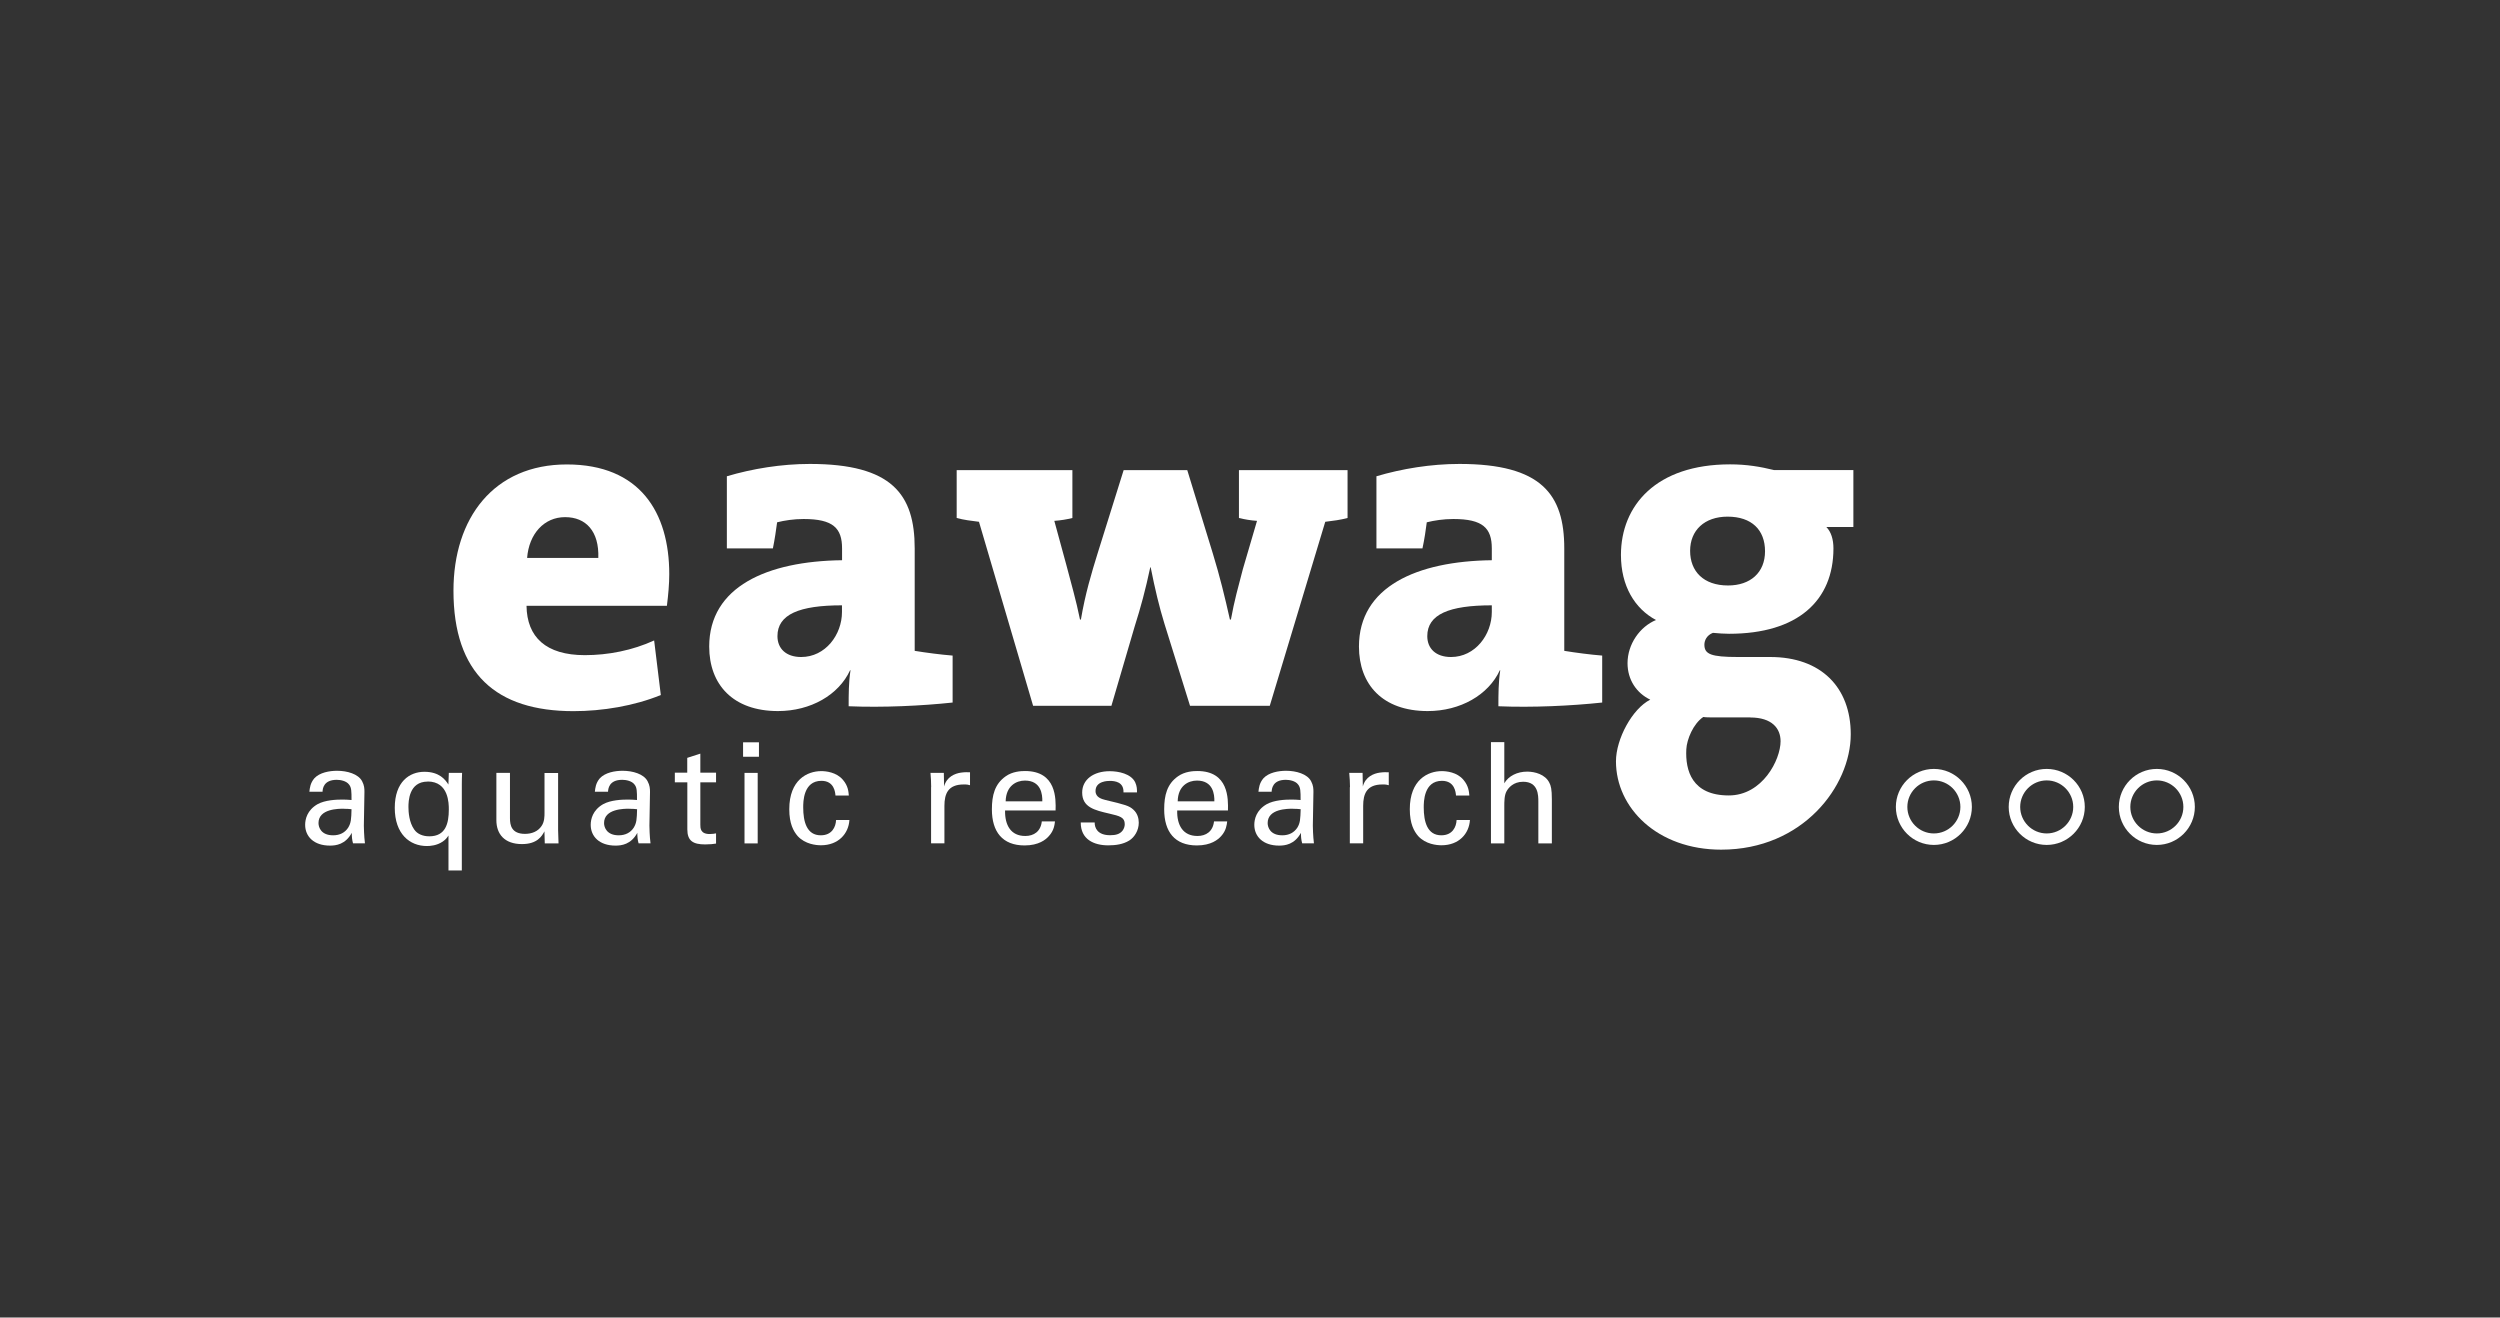 <?xml version="1.0" encoding="UTF-8"?>
<svg xmlns="http://www.w3.org/2000/svg" id="Ebene_2" data-name="Ebene 2" viewBox="0 0 296 156">
  <rect x="0" y="0" width="296" height="156" fill="#333333" stroke="none"/>
  <defs>
    <style>
      .cls-1 {
        fill: none;
      }

      .cls-1, .cls-2 {
        stroke-width: 0px;
      }

      .cls-2 {
        fill: #fff;
      }
    </style>
  </defs>
  <g id="Layer_3" data-name="Layer 3">
    <rect class="cls-1" width="296" height="156"></rect>
    <g>
      <g>
        <path class="cls-2" d="m78.97,71.73h-16.63c.05,3.71,2.3,5.84,6.91,5.84,2.75,0,5.62-.56,8.2-1.74l.79,6.46c-3.15,1.29-6.91,1.91-10.34,1.91-9.15,0-14.21-4.44-14.21-14.27,0-8.59,4.77-14.94,13.42-14.94s12.13,5.67,12.13,12.98c0,1.18-.11,2.41-.28,3.76h0Zm-12.07-10.5c-2.47,0-4.27,1.97-4.49,4.83h8.43c.11-3.15-1.46-4.83-3.93-4.83h-.01Z"></path>
        <path class="cls-2" d="m100.48,83.63c0-1.4,0-2.86.22-4.27h-.05c-1.35,2.92-4.66,4.83-8.54,4.83-5.33,0-8.14-3.14-8.14-7.64,0-7.08,6.85-10.11,15.73-10.22v-1.4c0-2.41-1.07-3.48-4.55-3.48-1.18,0-2.25.17-3.14.39-.12.9-.28,2.02-.5,3.09h-5.45v-8.54c3.03-.9,6.46-1.46,9.83-1.46,9.72,0,12.41,3.6,12.41,10v12.13c1.35.22,3.09.45,4.49.56v5.56c-3.65.39-8.26.61-12.3.44h0Zm-.79-11.96c-5.05,0-7.64,1.07-7.64,3.65,0,1.46,1.01,2.47,2.81,2.47,2.87,0,4.83-2.64,4.83-5.33v-.79h0Z"></path>
        <path class="cls-2" d="m156.91,61.78l-6.57,21.79h-9.44l-3.03-9.72c-.62-2.02-1.12-4.1-1.63-6.68h-.05c-.56,2.64-1.12,4.72-1.85,7.02l-2.75,9.38h-9.27l-6.41-21.79c-.9-.11-1.8-.22-2.64-.45v-5.67h13.7v5.67c-.67.17-1.35.28-2.14.34l1.41,5.17c.56,2.14,1.18,4.27,1.63,6.51h.11c.51-3.03,1.24-5.45,1.97-7.81l3.09-9.88h7.53l3.03,9.88c.84,2.75,1.4,5.05,2.02,7.81h.12c.39-2.19.9-3.99,1.41-5.95l1.68-5.73c-.73-.05-1.46-.17-2.14-.34v-5.67h12.86v5.67c-.85.23-1.74.34-2.64.45h0Z"></path>
        <path class="cls-2" d="m177.41,83.63c0-1.4,0-2.86.22-4.27h-.05c-1.35,2.92-4.67,4.83-8.54,4.83-5.34,0-8.14-3.14-8.14-7.64,0-7.08,6.85-10.11,15.73-10.22v-1.4c0-2.41-1.07-3.48-4.55-3.48-1.18,0-2.25.17-3.15.39-.11.9-.28,2.02-.51,3.09h-5.45v-8.54c3.03-.9,6.46-1.46,9.83-1.46,9.71,0,12.41,3.6,12.41,10v12.13c1.35.22,3.09.45,4.49.56v5.56c-3.65.39-8.26.61-12.3.44h.01Zm-.78-11.96c-5.06,0-7.64,1.07-7.64,3.65,0,1.46,1.01,2.47,2.81,2.47,2.86,0,4.83-2.64,4.83-5.33v-.79h0Z"></path>
        <path class="cls-2" d="m203.8,100.6c-7.58,0-12.47-4.95-12.47-10.46,0-2.64,1.93-6.23,4.06-7.3-1.63-.78-2.69-2.36-2.69-4.32,0-2.25,1.46-4.32,3.37-5.11-2.53-1.35-4.15-4.05-4.15-7.7,0-5.84,4.15-10.73,12.92-10.73,1.97,0,3.6.28,5.22.68h9.38v6.74h-3.2c.56.56.84,1.46.84,2.53,0,6.18-4.21,10.11-12.36,10.11-.56,0-1.29-.05-1.91-.11-.73.28-1.01.9-1.01,1.4,0,1.13.78,1.46,3.98,1.46h3.82c6.01,0,9.53,3.59,9.53,9.15,0,6.13-5.67,13.66-15.33,13.66Zm3.43-15.66h-4.44c-.34,0-.84,0-1.12-.05-1.18.79-1.95,2.64-2.01,3.82-.13,2.51.66,5.47,5.03,5.47,3.99,0,6.13-4.23,6.13-6.42,0-1.51-1.01-2.81-3.59-2.81h0Zm-2.68-23.77c-2.75,0-4.44,1.63-4.44,4.05s1.58,4.1,4.49,4.1c2.64,0,4.38-1.52,4.38-4.05s-1.58-4.1-4.44-4.1h.01Z"></path>
      </g>
      <g>
        <path class="cls-2" d="m224.47,95.54c0,2.48,2.02,4.5,4.5,4.5s4.5-2.02,4.5-4.5-2.02-4.5-4.5-4.5-4.5,2.02-4.5,4.5Zm1.36,0c0-1.73,1.41-3.14,3.14-3.14s3.14,1.41,3.14,3.14-1.41,3.14-3.14,3.14-3.14-1.41-3.14-3.14Z"></path>
        <path class="cls-2" d="m237.83,95.54c0,2.48,2.02,4.5,4.5,4.5s4.51-2.02,4.51-4.5-2.02-4.5-4.51-4.5-4.5,2.02-4.5,4.5Zm1.36,0c0-1.73,1.41-3.14,3.14-3.14s3.14,1.41,3.14,3.14-1.41,3.14-3.14,3.14-3.14-1.41-3.14-3.14Z"></path>
        <path class="cls-2" d="m250.87,95.54c0,2.48,2.02,4.5,4.5,4.5s4.5-2.02,4.5-4.5-2.02-4.5-4.5-4.5-4.5,2.02-4.5,4.5Zm1.36,0c0-1.73,1.41-3.14,3.14-3.14s3.14,1.41,3.14,3.14-1.41,3.14-3.14,3.14-3.14-1.41-3.14-3.14Z"></path>
      </g>
      <g>
        <path class="cls-2" d="m41.8,99.86c-.12-.42-.15-.82-.15-1.25-.75,1.38-1.88,1.51-2.58,1.51-1.91,0-2.94-1.08-2.94-2.46,0-.66.23-1.73,1.46-2.44.9-.5,2.23-.55,2.9-.55.4,0,.65.01,1.13.05,0-1.03,0-1.48-.3-1.84-.32-.42-1-.55-1.45-.55-1.58,0-1.67,1.08-1.68,1.41h-1.56c.05-.43.1-1.01.58-1.58.63-.7,1.81-.9,2.7-.9,1.21,0,2.51.38,2.96,1.23.27.5.28.9.28,1.28l-.07,3.99c0,.13.02,1.25.13,2.09h-1.41Zm-1.08-4.11c-.63,0-3.01,0-3.01,1.7,0,.53.33,1.45,1.73,1.45.8,0,1.4-.32,1.78-.9.35-.57.37-1.03.4-2.19-.28-.03-.51-.05-.9-.05h0Z"></path>
        <path class="cls-2" d="m54.71,91.51c-.02.33-.03,1.06-.03,1.36v10.19h-1.58v-4.14c-.13.2-.3.47-.68.72-.7.48-1.5.53-1.88.53-2.03,0-3.8-1.43-3.8-4.52s1.74-4.27,3.51-4.27,2.48.93,2.84,1.51l.05-1.38h1.58-.01Zm-4.07,1.03c-2.24,0-2.28,2.36-2.28,3.01,0,.6.08,1.81.68,2.66.36.53,1.01.81,1.79.81,1.93,0,2.31-1.51,2.31-3.18,0-.68,0-3.31-2.51-3.31h.01Z"></path>
        <path class="cls-2" d="m60.38,91.51v5.37c0,.82.18,1.85,1.78,1.85.78,0,1.52-.27,1.96-.93.35-.5.35-1.15.35-1.56v-4.72h1.61v6.78c0,.17.04,1.1.05,1.56h-1.63l-.04-1.43c-.3.58-.86,1.51-2.66,1.51-2.06,0-3.03-1.18-3.03-2.83v-5.6h1.61Z"></path>
        <path class="cls-2" d="m75.61,99.86c-.12-.42-.15-.82-.15-1.25-.75,1.38-1.88,1.51-2.58,1.51-1.91,0-2.94-1.08-2.94-2.46,0-.66.23-1.73,1.46-2.44.9-.5,2.23-.55,2.89-.55.4,0,.65.01,1.13.05,0-1.03,0-1.48-.3-1.84-.31-.42-1-.55-1.45-.55-1.58,0-1.66,1.08-1.68,1.41h-1.56c.05-.43.1-1.01.58-1.58.64-.7,1.81-.9,2.7-.9,1.22,0,2.51.38,2.96,1.23.27.5.29.9.29,1.28l-.07,3.99c0,.13.02,1.25.13,2.09h-1.41Zm-1.08-4.11c-.63,0-3.01,0-3.01,1.7,0,.53.34,1.45,1.73,1.45.8,0,1.4-.32,1.78-.9.35-.57.37-1.03.4-2.19-.28-.03-.51-.05-.9-.05h0Z"></path>
        <path class="cls-2" d="m79.89,91.48h1.48v-1.75l1.55-.5v2.25h1.86v1.15h-1.86v5.01c0,.41,0,1.11,1.11,1.11.32,0,.61-.05.75-.08v1.21c-.28.05-.73.1-1.29.1-1.43,0-2.11-.42-2.11-1.78v-5.57h-1.48v-1.15h0Z"></path>
        <path class="cls-2" d="m87.98,87.89h1.88v1.71h-1.88v-1.71Zm.17,3.62h1.56v8.35h-1.56v-8.35Z"></path>
        <path class="cls-2" d="m98.92,94.19c-.03-.38-.15-1.74-1.66-1.74-2.16,0-2.16,2.51-2.16,3.14,0,1.71.42,3.31,2.08,3.31,1.33,0,1.78-1,1.81-1.81h1.58c-.1,1.63-1.32,2.99-3.37,2.99-.57,0-1.86-.12-2.75-1.08-.5-.58-1-1.46-1-3.19,0-3.48,2.13-4.51,3.79-4.51.55,0,1.79.12,2.56,1.03.62.72.66,1.4.7,1.86,0,0-1.58,0-1.58,0Z"></path>
        <path class="cls-2" d="m110.25,93.21c0-.57-.03-1.15-.08-1.7h1.58l.03,1.61c.3-1.16,1.3-1.54,1.99-1.64.47-.07.81-.05,1.08-.04v1.53c-.08-.03-.18-.05-.3-.07s-.26-.02-.45-.02c-1.85,0-2.28,1.1-2.28,2.53v4.44h-1.58v-6.65h.01Z"></path>
        <path class="cls-2" d="m119,95.97c-.03,1.73.68,3.01,2.39,3.01,1.02,0,1.83-.53,1.96-1.73h1.56c-.05.41-.12,1.09-.72,1.74-.36.42-1.2,1.11-2.88,1.11-2.63,0-3.87-1.63-3.87-4.27,0-1.65.33-3.01,1.64-3.92.8-.57,1.8-.62,2.28-.62,3.74,0,3.66,3.31,3.62,4.67h-6,.02Zm4.41-1.09c.02-.8-.13-2.46-2.06-2.46-1.01,0-2.24.61-2.28,2.46h4.34Z"></path>
        <path class="cls-2" d="m129.61,97.38c-.01.63.32,1.51,1.83,1.51.65,0,1.13-.12,1.46-.53.17-.22.27-.5.27-.78,0-.81-.58-.96-1.83-1.25-1.74-.4-3.21-.75-3.21-2.49,0-1.53,1.33-2.53,3.26-2.53,1.05,0,2.51.3,3.01,1.3.22.47.22.86.22,1.21h-1.6c.05-1.26-1.05-1.36-1.61-1.36-.23,0-1.7,0-1.7,1.2,0,.76.75.95,1.18,1.06,2.31.55,2.81.68,3.31,1.15.47.43.63,1.01.63,1.54,0,.93-.52,1.73-1.13,2.11-.73.45-1.61.57-2.48.57-1.7,0-3.27-.7-3.26-2.71h1.65Z"></path>
        <path class="cls-2" d="m139.38,95.97c-.04,1.73.68,3.01,2.4,3.01,1.01,0,1.83-.53,1.96-1.73h1.56c-.05.41-.12,1.09-.71,1.74-.37.42-1.2,1.11-2.88,1.11-2.63,0-3.87-1.63-3.87-4.27,0-1.65.33-3.01,1.64-3.92.8-.57,1.8-.62,2.28-.62,3.74,0,3.66,3.31,3.63,4.67h-6.01Zm4.4-1.09c.02-.8-.13-2.46-2.06-2.46-1.02,0-2.25.61-2.28,2.46h4.34Z"></path>
        <path class="cls-2" d="m154.18,99.86c-.12-.42-.15-.82-.15-1.25-.75,1.38-1.88,1.51-2.58,1.51-1.91,0-2.94-1.08-2.94-2.46,0-.66.23-1.73,1.46-2.44.9-.5,2.23-.55,2.89-.55.4,0,.65.01,1.13.05,0-1.03,0-1.48-.3-1.84-.31-.42-1-.55-1.45-.55-1.58,0-1.66,1.08-1.68,1.41h-1.56c.05-.43.1-1.01.58-1.58.63-.7,1.81-.9,2.69-.9,1.21,0,2.51.38,2.96,1.23.27.5.28.9.28,1.28l-.07,3.99c0,.13.02,1.25.13,2.09h-1.41.02Zm-1.08-4.11c-.63,0-3.01,0-3.01,1.7,0,.53.33,1.45,1.73,1.45.8,0,1.39-.32,1.78-.9.35-.57.36-1.03.4-2.19-.28-.03-.51-.05-.9-.05h0Z"></path>
        <path class="cls-2" d="m159.84,93.21c0-.57-.04-1.15-.09-1.7h1.58l.03,1.61c.3-1.16,1.3-1.54,1.99-1.64.47-.07.82-.05,1.08-.04v1.53c-.08-.03-.18-.05-.3-.07s-.27-.02-.45-.02c-1.85,0-2.28,1.1-2.28,2.53v4.44h-1.58v-6.65h.02Z"></path>
        <path class="cls-2" d="m172.39,94.19c-.03-.38-.15-1.74-1.66-1.74-2.16,0-2.16,2.51-2.16,3.14,0,1.71.42,3.31,2.08,3.31,1.33,0,1.78-1,1.81-1.81h1.58c-.1,1.63-1.31,2.99-3.37,2.99-.57,0-1.86-.12-2.75-1.08-.5-.58-1-1.46-1-3.19,0-3.48,2.13-4.51,3.79-4.51.55,0,1.8.12,2.56,1.03.61.72.66,1.4.7,1.86,0,0-1.58,0-1.58,0Z"></path>
        <path class="cls-2" d="m176.53,87.87h1.58v4.87c.51-.88,1.55-1.38,2.71-1.38.88,0,2.14.31,2.63,1.33.17.33.29.73.29,1.95v5.22h-1.6v-4.94c0-.75,0-2.36-1.8-2.36-1.16,0-1.74.72-1.96,1.12-.27.47-.27,1.25-.27,1.76v4.42h-1.58v-11.99h0Z"></path>
      </g>
    </g>
  </g>
</svg>
